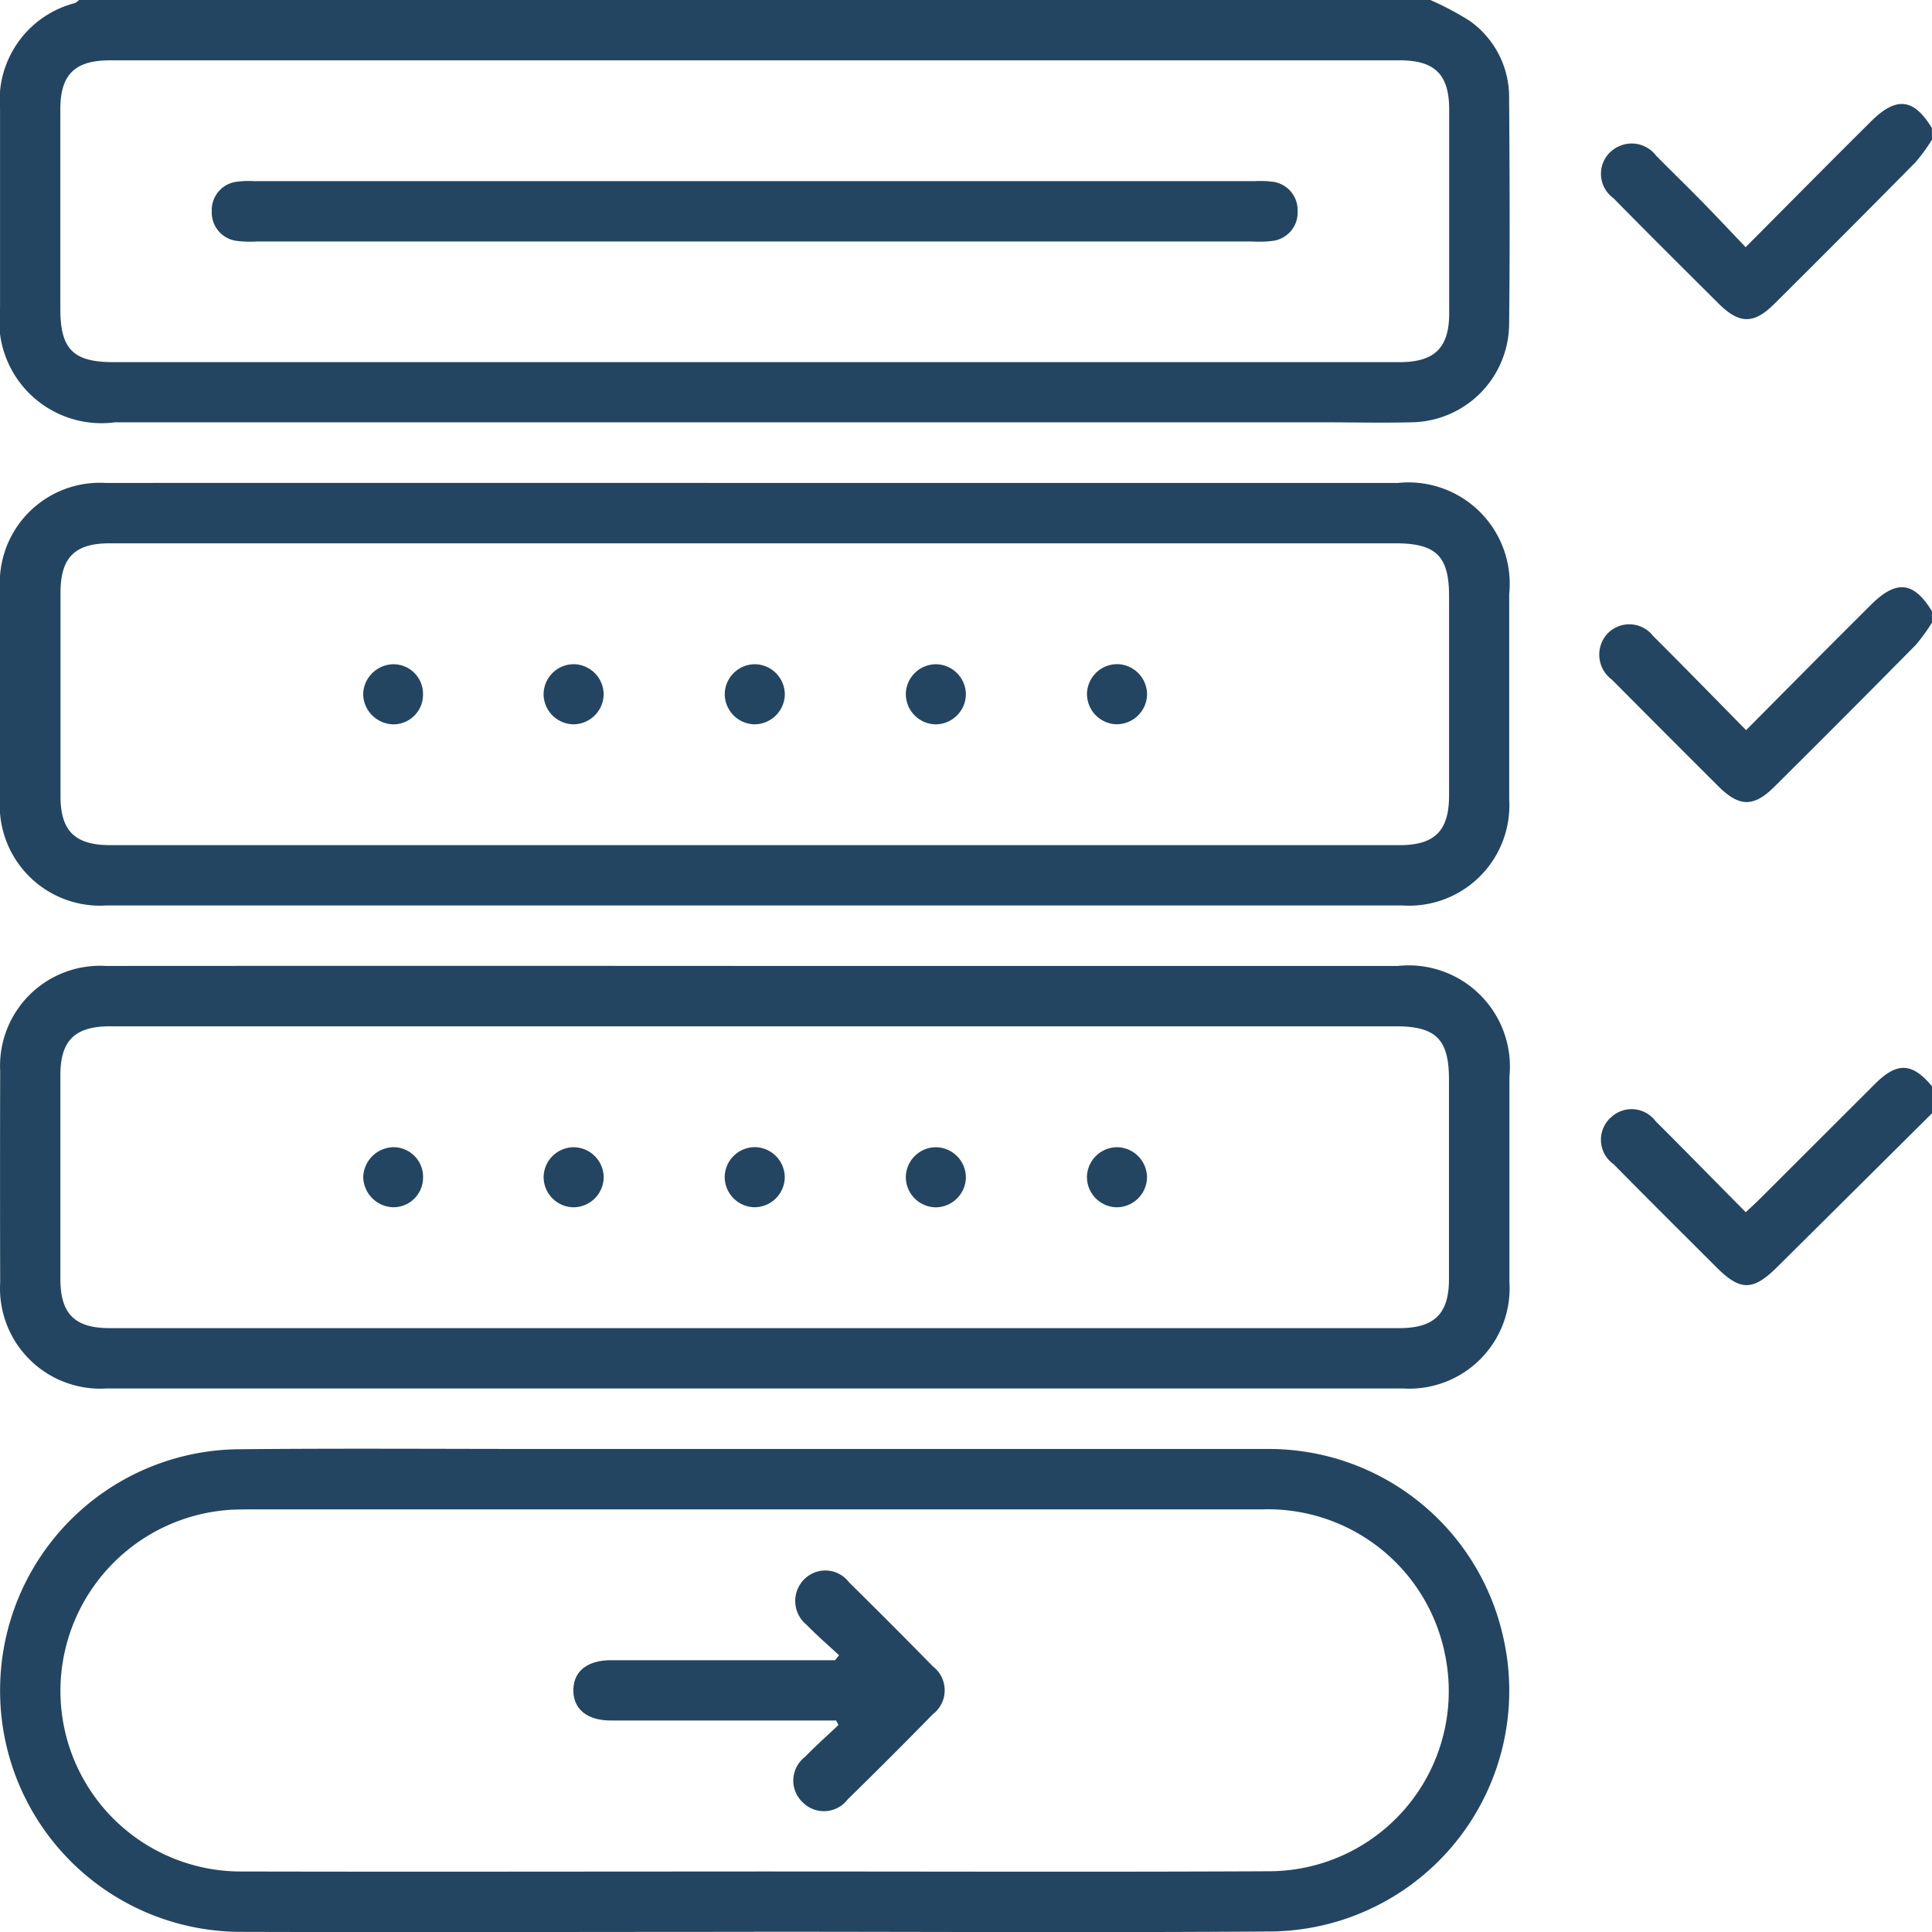 <svg xmlns="http://www.w3.org/2000/svg" id="Grupo_33068" width="42.785" height="42.789" viewBox="0 0 42.785 42.789"><path id="Trazado_5067" d="M-66.843-644.2a6.509,6.509,0,0,1,.87.46,2.067,2.067,0,0,1,.879,1.72c.012,1.671.019,3.342,0,5.013a2.192,2.192,0,0,1-2.166,2.161c-.668.016-1.337,0-2.005,0h-26.7a2.266,2.266,0,0,1-2.548-2.541q0-2.194,0-4.387a2.223,2.223,0,0,1,1.662-2.357.376.376,0,0,0,.092-.073Zm-15,8.022h14.322c.776,0,1.1-.316,1.1-1.084q0-2.255,0-4.51c0-.773-.317-1.09-1.091-1.09H-96.078c-.779,0-1.1.314-1.1,1.083q0,2.213,0,4.426c0,.887.287,1.175,1.174,1.175Z" transform="translate(98.514 644.198)" fill="#234561"></path><path id="Trazado_5068" d="M226.392-431.3l-3.424,3.4c-.542.539-.822.54-1.359,0-.758-.757-1.518-1.512-2.27-2.275a.663.663,0,0,1-.035-1.054.662.662,0,0,1,.964.1c.66.658,1.311,1.325,2,2.019.131-.124.24-.223.344-.327q1.255-1.253,2.51-2.507c.5-.5.83-.482,1.275.05Z" transform="translate(-183.607 455.955)" fill="#234561"></path><path id="Trazado_5069" d="M226.088-526.91a4.017,4.017,0,0,1-.364.5q-1.555,1.575-3.125,3.134c-.458.457-.778.454-1.241-.007q-1.183-1.179-2.36-2.364a.687.687,0,0,1-.113-1,.668.668,0,0,1,1.027.034c.68.677,1.349,1.364,2.059,2.085.577-.58,1.123-1.131,1.67-1.681q.545-.547,1.093-1.092c.564-.562.948-.522,1.353.14Z" transform="translate(-183.303 540.697)" fill="#234561"></path><path id="Trazado_5070" d="M226.445-622.723a4.034,4.034,0,0,1-.364.5q-1.555,1.575-3.125,3.135c-.458.457-.778.453-1.241-.008-.779-.776-1.559-1.551-2.33-2.335a.664.664,0,0,1,.121-1.141.674.674,0,0,1,.825.2c.333.337.672.666,1,1s.634.662.987,1.031c.584-.587,1.13-1.138,1.678-1.688q.545-.547,1.093-1.092c.564-.562.948-.522,1.353.14Z" transform="translate(-183.66 625.815)" fill="#234561"></path><path id="Trazado_5071" d="M-81.771-548.39h14.2a2.243,2.243,0,0,1,2.465,2.456c0,1.518,0,3.036,0,4.553a2.222,2.222,0,0,1-2.364,2.348q-14.349,0-28.7,0a2.222,2.222,0,0,1-2.36-2.352q-.006-2.339,0-4.679a2.216,2.216,0,0,1,2.342-2.326Q-88.977-548.393-81.771-548.39Zm-.049,1.337H-96.1c-.773,0-1.087.316-1.088,1.092q0,2.255,0,4.51c0,.767.32,1.082,1.1,1.082h28.561c.771,0,1.088-.319,1.089-1.093q0-2.213,0-4.426c0-.882-.288-1.165-1.184-1.165Z" transform="translate(98.528 559.085)" fill="#234561"></path><path id="Trazado_5072" d="M-81.815-452.577H-67.57a2.243,2.243,0,0,1,2.468,2.454c0,1.518,0,3.036,0,4.553a2.222,2.222,0,0,1-2.361,2.35q-14.349,0-28.7,0a2.221,2.221,0,0,1-2.362-2.349q-.006-2.339,0-4.679a2.216,2.216,0,0,1,2.34-2.329Q-89-452.581-81.815-452.577Zm.045,1.337H-96.092c-.779,0-1.1.314-1.1,1.083q0,2.255,0,4.51c0,.774.317,1.091,1.09,1.091h28.561c.776,0,1.1-.317,1.1-1.084q0-2.213,0-4.426c0-.886-.288-1.174-1.175-1.174Z" transform="translate(98.529 473.968)" fill="#234561"></path><path id="Trazado_5073" d="M-81.812-346.113c-3.788,0-7.576.011-11.363,0a5.338,5.338,0,0,1-5.327-5.439A5.336,5.336,0,0,1-93.28-356.8c2.325-.024,4.651-.006,6.977-.007q7.938,0,15.875,0a5.317,5.317,0,0,1,5.205,4.135,5.332,5.332,0,0,1-5.1,6.55c-3.829.028-7.659.006-11.489.006Zm.024-1.337h.292c3.689,0,7.379.013,11.068-.005a3.988,3.988,0,0,0,3.94-4.714,4,4,0,0,0-4.071-3.3q-11.089,0-22.178,0c-.209,0-.418,0-.626.007a4.023,4.023,0,0,0-3.8,3.84,4,4,0,0,0,4.055,4.172C-89.333-347.441-85.561-347.45-81.788-347.449Z" transform="translate(98.505 388.895)" fill="#234561"></path><path id="Trazado_5074" d="M-44.489-606.956H-55.518a2.357,2.357,0,0,1-.417-.011.631.631,0,0,1-.578-.657.631.631,0,0,1,.576-.658,2.075,2.075,0,0,1,.375-.01h22.142a2.1,2.1,0,0,1,.375.01.632.632,0,0,1,.578.657.631.631,0,0,1-.577.658,2.324,2.324,0,0,1-.417.011Z" transform="translate(61.203 612.304)" fill="#234561"></path><path id="Trazado_5075" d="M10.64-511.751a.673.673,0,0,1-.677.653.672.672,0,0,1-.653-.678.67.67,0,0,1,.677-.653A.672.672,0,0,1,10.64-511.751Z" transform="translate(2.728 527.138)" fill="#234561"></path><path id="Trazado_5076" d="M45.923-512.429a.672.672,0,0,1,.646.684.674.674,0,0,1-.685.646.672.672,0,0,1-.645-.685A.67.67,0,0,1,45.923-512.429Z" transform="translate(-29.189 527.139)" fill="#234561"></path><path id="Trazado_5077" d="M82.5-511.749a.674.674,0,0,1-.679.652.672.672,0,0,1-.651-.68.67.67,0,0,1,.679-.651A.672.672,0,0,1,82.5-511.749Z" transform="translate(-61.11 527.138)" fill="#234561"></path><path id="Trazado_5078" d="M117.743-511.1a.672.672,0,0,1-.644-.686.67.67,0,0,1,.685-.645.672.672,0,0,1,.645.685A.674.674,0,0,1,117.743-511.1Z" transform="translate(-93.027 527.139)" fill="#234561"></path><path id="Trazado_5079" d="M-25.15-511.762a.657.657,0,0,1-.659.664.683.683,0,0,1-.667-.667.681.681,0,0,1,.67-.664A.656.656,0,0,1-25.15-511.762Z" transform="translate(34.518 527.139)" fill="#234561"></path><path id="Trazado_5080" d="M10.641-415.943a.673.673,0,0,1-.672.659.671.671,0,0,1-.658-.672.67.67,0,0,1,.671-.658A.671.671,0,0,1,10.641-415.943Z" transform="translate(2.728 442.02)" fill="#234561"></path><path id="Trazado_5081" d="M46.57-415.938a.673.673,0,0,1-.677.653.672.672,0,0,1-.653-.678.67.67,0,0,1,.677-.653A.672.672,0,0,1,46.57-415.938Z" transform="translate(-29.191 442.02)" fill="#234561"></path><path id="Trazado_5082" d="M82.5-415.936a.674.674,0,0,1-.679.652.672.672,0,0,1-.651-.68.67.67,0,0,1,.679-.651A.672.672,0,0,1,82.5-415.936Z" transform="translate(-61.11 442.021)" fill="#234561"></path><path id="Trazado_5083" d="M117.747-415.285a.672.672,0,0,1-.648-.682.67.67,0,0,1,.682-.648.672.672,0,0,1,.648.682A.674.674,0,0,1,117.747-415.285Z" transform="translate(-93.028 442.021)" fill="#234561"></path><path id="Trazado_5084" d="M-25.15-415.944a.657.657,0,0,1-.666.656.683.683,0,0,1-.659-.674.683.683,0,0,1,.677-.656A.657.657,0,0,1-25.15-415.944Z" transform="translate(34.519 442.023)" fill="#234561"></path><path id="Trazado_5085" d="M21.173-330.752c-.241-.224-.491-.439-.72-.675a.679.679,0,0,1-.058-1,.658.658,0,0,1,1,.061q.937.922,1.856,1.861a.667.667,0,0,1,0,1.059q-.934.954-1.888,1.888a.661.661,0,0,1-1,.058.659.659,0,0,1,.056-1c.237-.246.493-.472.741-.707l-.052-.1h-.4q-2.295,0-4.59,0c-.524,0-.83-.254-.828-.671s.306-.663.834-.664q2.481,0,4.961,0Z" transform="translate(-2.592 367.408)" fill="#234561"></path></svg>